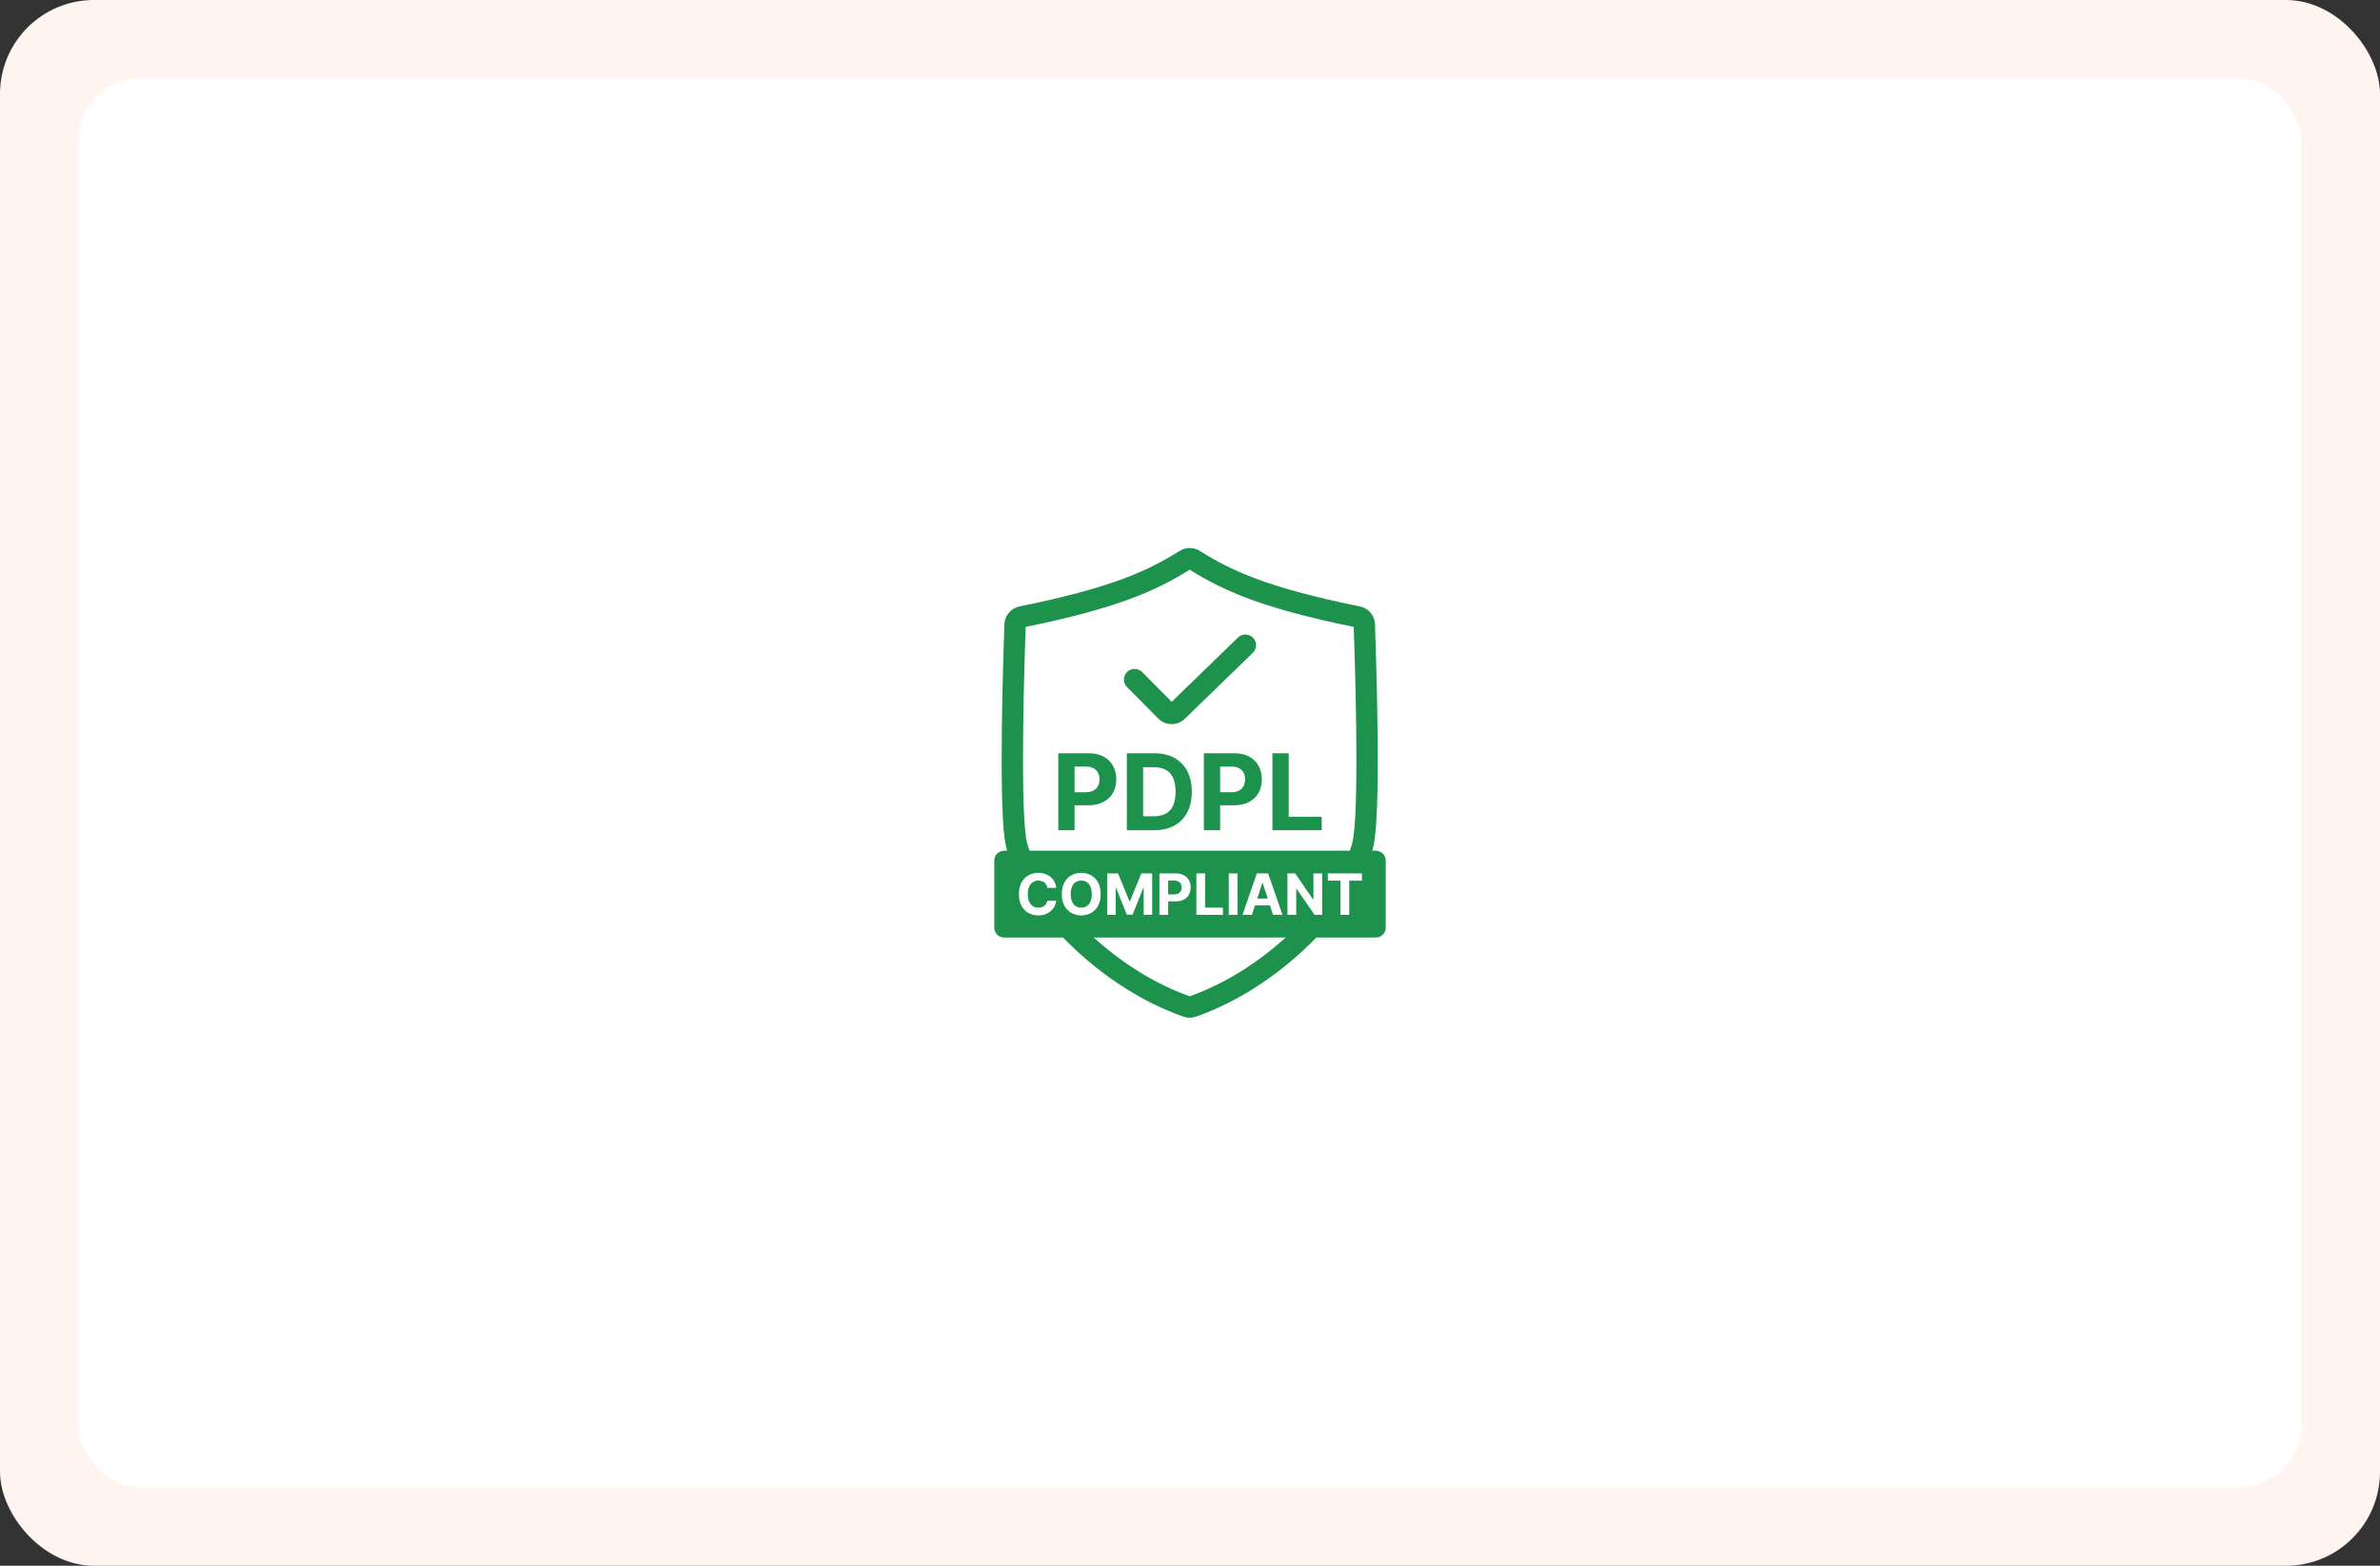 <svg width="608" height="400" viewBox="0 0 608 400" fill="none" xmlns="http://www.w3.org/2000/svg">
<rect x="0" y="0" width="608" height="400" fill="#333333" stroke="none"/>
<rect width="608" height="400" rx="24" fill="#FFF4F0"/>
<rect x="20" y="20" width="568" height="360" rx="16" fill="white"/>
<path d="M316.251 162.866C317.33 161.819 319.056 161.843 320.105 162.92C321.154 163.997 321.13 165.72 320.051 166.767L302.673 183.627C300.775 185.469 297.745 185.439 295.884 183.561L287.911 175.516L287.863 175.466C286.853 174.395 286.879 172.71 287.933 171.67C288.986 170.63 290.675 170.623 291.737 171.642L291.787 171.691L299.321 179.293L316.251 162.866Z" fill="#1D924C"/>
<path d="M270.352 212.1V192.434H278.113C279.605 192.434 280.876 192.718 281.926 193.288C282.976 193.852 283.777 194.636 284.328 195.641C284.885 196.64 285.163 197.792 285.163 199.098C285.163 200.404 284.881 201.556 284.318 202.555C283.754 203.554 282.938 204.332 281.869 204.888C280.806 205.445 279.519 205.724 278.007 205.724H273.061V202.392H277.335C278.136 202.392 278.795 202.254 279.314 201.979C279.839 201.697 280.229 201.31 280.486 200.817C280.748 200.317 280.879 199.745 280.879 199.098C280.879 198.445 280.748 197.875 280.486 197.389C280.229 196.896 279.839 196.515 279.314 196.246C278.789 195.971 278.123 195.833 277.316 195.833H274.511V212.1H270.352Z" fill="#1D924C"/>
<path d="M294.838 212.1H287.865V192.434H294.896C296.874 192.434 298.578 192.827 300.005 193.615C301.433 194.396 302.532 195.519 303.3 196.985C304.075 198.451 304.462 200.205 304.462 202.248C304.462 204.296 304.075 206.057 303.3 207.529C302.532 209.002 301.427 210.132 299.986 210.919C298.552 211.707 296.836 212.1 294.838 212.1ZM292.024 208.538H294.665C295.895 208.538 296.929 208.32 297.768 207.885C298.613 207.443 299.247 206.761 299.669 205.839C300.098 204.911 300.313 203.714 300.313 202.248C300.313 200.794 300.098 199.607 299.669 198.685C299.247 197.763 298.616 197.085 297.777 196.649C296.938 196.214 295.904 195.996 294.675 195.996H292.024V208.538Z" fill="#1D924C"/>
<path d="M307.543 212.1V192.434H315.304C316.796 192.434 318.067 192.718 319.117 193.288C320.167 193.852 320.968 194.636 321.518 195.641C322.076 196.64 322.354 197.792 322.354 199.098C322.354 200.404 322.072 201.556 321.509 202.555C320.945 203.554 320.129 204.332 319.06 204.888C317.997 205.445 316.71 205.724 315.198 205.724H310.252V202.392H314.526C315.326 202.392 315.986 202.254 316.505 201.979C317.03 201.697 317.42 201.31 317.676 200.817C317.939 200.317 318.07 199.745 318.07 199.098C318.07 198.445 317.939 197.875 317.676 197.389C317.42 196.896 317.03 196.515 316.505 196.246C315.98 195.971 315.314 195.833 314.507 195.833H311.702V212.1H307.543Z" fill="#1D924C"/>
<path d="M325.056 212.1V192.434H329.215V208.672H337.648V212.1H325.056Z" fill="#1D924C"/>
<path d="M276.219 224.96C276.761 224.96 277.233 225.093 277.637 225.358C278.041 225.624 278.354 226.013 278.575 226.527C278.799 227.04 278.911 227.671 278.911 228.419C278.911 229.167 278.799 229.798 278.575 230.312C278.354 230.826 278.041 231.215 277.637 231.481C277.233 231.746 276.761 231.879 276.219 231.879C275.677 231.879 275.204 231.746 274.8 231.481C274.396 231.215 274.082 230.826 273.858 230.312C273.637 229.798 273.526 229.167 273.526 228.419C273.526 227.671 273.637 227.04 273.858 226.527C274.082 226.013 274.396 225.624 274.8 225.358C275.204 225.093 275.677 224.96 276.219 224.96Z" fill="#1D924C"/>
<path d="M299.941 224.955C300.376 224.955 300.734 225.029 301.017 225.177C301.301 225.322 301.511 225.527 301.649 225.793C301.791 226.055 301.862 226.361 301.862 226.713C301.862 227.061 301.791 227.37 301.649 227.639C301.511 227.904 301.301 228.113 301.017 228.264C300.738 228.413 300.382 228.487 299.951 228.487H298.429V224.955H299.941Z" fill="#1D924C"/>
<path d="M322.558 225.545L323.861 229.552H321.17L322.475 225.545H322.558Z" fill="#1D924C"/>
<path fill-rule="evenodd" clip-rule="evenodd" d="M301.335 140.744C302.867 139.783 304.803 139.753 306.36 140.654L306.51 140.744L306.881 140.976C314.706 145.842 323.917 150.164 347.382 154.92C349.504 155.35 351.173 157.156 351.255 159.442C351.4 163.47 351.765 174.389 351.903 185.681C352.041 196.879 351.963 208.73 351.171 214.459C351.044 215.38 350.837 216.339 350.557 217.331H351.484C352.874 217.331 354 218.455 354 219.841V236.998C354 238.384 352.874 239.508 351.484 239.508H336.266C328.286 247.76 317.579 255.505 305.494 259.733C304.477 260.089 303.368 260.089 302.351 259.733C290.266 255.505 279.559 247.76 271.579 239.508H256.516C255.126 239.508 254 238.384 254 236.998V219.841C254 218.455 255.126 217.331 256.516 217.331H257.288C257.007 216.339 256.8 215.38 256.673 214.459C255.882 208.73 255.804 196.879 255.941 185.681C256.08 174.389 256.445 163.47 256.589 159.442C256.671 157.156 258.34 155.35 260.463 154.92C284.3 150.088 293.427 145.705 301.335 140.744ZM279.407 239.508C286.284 245.731 294.717 251.254 303.922 254.517C313.127 251.254 321.561 245.731 328.437 239.508H279.407ZM265.229 222.98C264.297 222.98 263.458 223.193 262.712 223.621C261.967 224.045 261.377 224.662 260.942 225.472C260.507 226.282 260.289 227.265 260.289 228.419C260.289 229.571 260.503 230.552 260.931 231.362C261.363 232.172 261.95 232.791 262.692 233.218C263.437 233.645 264.283 233.859 265.229 233.859C265.909 233.859 266.518 233.758 267.057 233.554C267.599 233.347 268.065 233.068 268.455 232.716C268.848 232.361 269.161 231.96 269.392 231.512C269.627 231.06 269.773 230.591 269.832 230.105L267.564 230.095C267.512 230.377 267.419 230.629 267.285 230.85C267.153 231.07 266.988 231.258 266.787 231.413C266.587 231.565 266.358 231.681 266.099 231.76C265.843 231.839 265.565 231.879 265.265 231.879C264.73 231.879 264.259 231.748 263.852 231.486C263.444 231.224 263.127 230.836 262.899 230.322C262.674 229.809 262.562 229.174 262.562 228.419C262.562 227.685 262.674 227.061 262.899 226.547C263.123 226.03 263.439 225.637 263.846 225.369C264.254 225.096 264.732 224.96 265.281 224.96C265.584 224.96 265.866 225.003 266.125 225.089C266.387 225.175 266.618 225.3 266.819 225.462C267.019 225.624 267.183 225.82 267.31 226.051C267.438 226.279 267.523 226.539 267.564 226.832H269.832C269.759 226.218 269.594 225.674 269.335 225.198C269.079 224.722 268.748 224.321 268.341 223.993C267.933 223.662 267.466 223.411 266.938 223.238C266.413 223.066 265.843 222.98 265.229 222.98ZM276.219 222.98C275.276 222.98 274.431 223.193 273.682 223.621C272.933 224.045 272.341 224.662 271.906 225.472C271.471 226.282 271.253 227.265 271.253 228.419C271.253 229.571 271.471 230.552 271.906 231.362C272.341 232.172 272.932 232.791 273.682 233.218C274.431 233.646 275.276 233.859 276.219 233.859C277.154 233.859 277.996 233.647 278.746 233.223C279.498 232.796 280.092 232.177 280.527 231.367C280.965 230.557 281.184 229.574 281.184 228.419C281.184 227.265 280.965 226.282 280.527 225.472C280.092 224.662 279.498 224.045 278.746 223.621C277.996 223.193 277.154 222.98 276.219 222.98ZM282.845 223.124V233.714H285.02V226.796H285.108L287.852 233.663H289.333L292.077 226.822H292.165V233.714H294.34V223.124H291.575L288.654 230.24H288.53L285.61 223.124H282.845ZM296.187 223.124V233.714H298.429V230.281H300.313C301.128 230.281 301.822 230.131 302.395 229.831C302.971 229.531 303.411 229.112 303.715 228.575C304.019 228.037 304.171 227.416 304.171 226.713C304.171 226.01 304.021 225.389 303.72 224.851C303.423 224.31 302.992 223.888 302.426 223.585C301.86 223.278 301.175 223.124 300.37 223.124H296.187ZM305.627 223.124V233.714H312.415V231.868H307.869V223.124H305.627ZM313.9 223.124V233.714H316.142V223.124H313.9ZM321.072 223.124L317.412 233.714H319.814L320.601 231.3H324.429L325.215 233.714H327.617L323.962 223.124H321.072ZM328.893 223.124V233.714H331.135V227.049H331.213L335.826 233.714H337.763V223.124H335.531V229.784H335.438L330.861 223.124H328.893ZM339.211 223.124V224.97H342.458V233.714H344.674V224.97H347.92V223.124H339.211ZM303.922 145.545C295.444 150.825 285.674 155.327 262.018 160.154C261.864 164.524 261.524 174.971 261.392 185.748C261.253 197.072 261.349 208.475 262.073 213.717C262.224 214.808 262.538 216.021 263.008 217.331H344.836C345.307 216.021 345.621 214.808 345.772 213.717C346.495 208.475 346.592 197.072 346.453 185.748C346.321 174.971 345.981 164.524 345.826 160.154C322.171 155.327 312.4 150.825 303.922 145.545Z" fill="#1D924C"/>
</svg>
